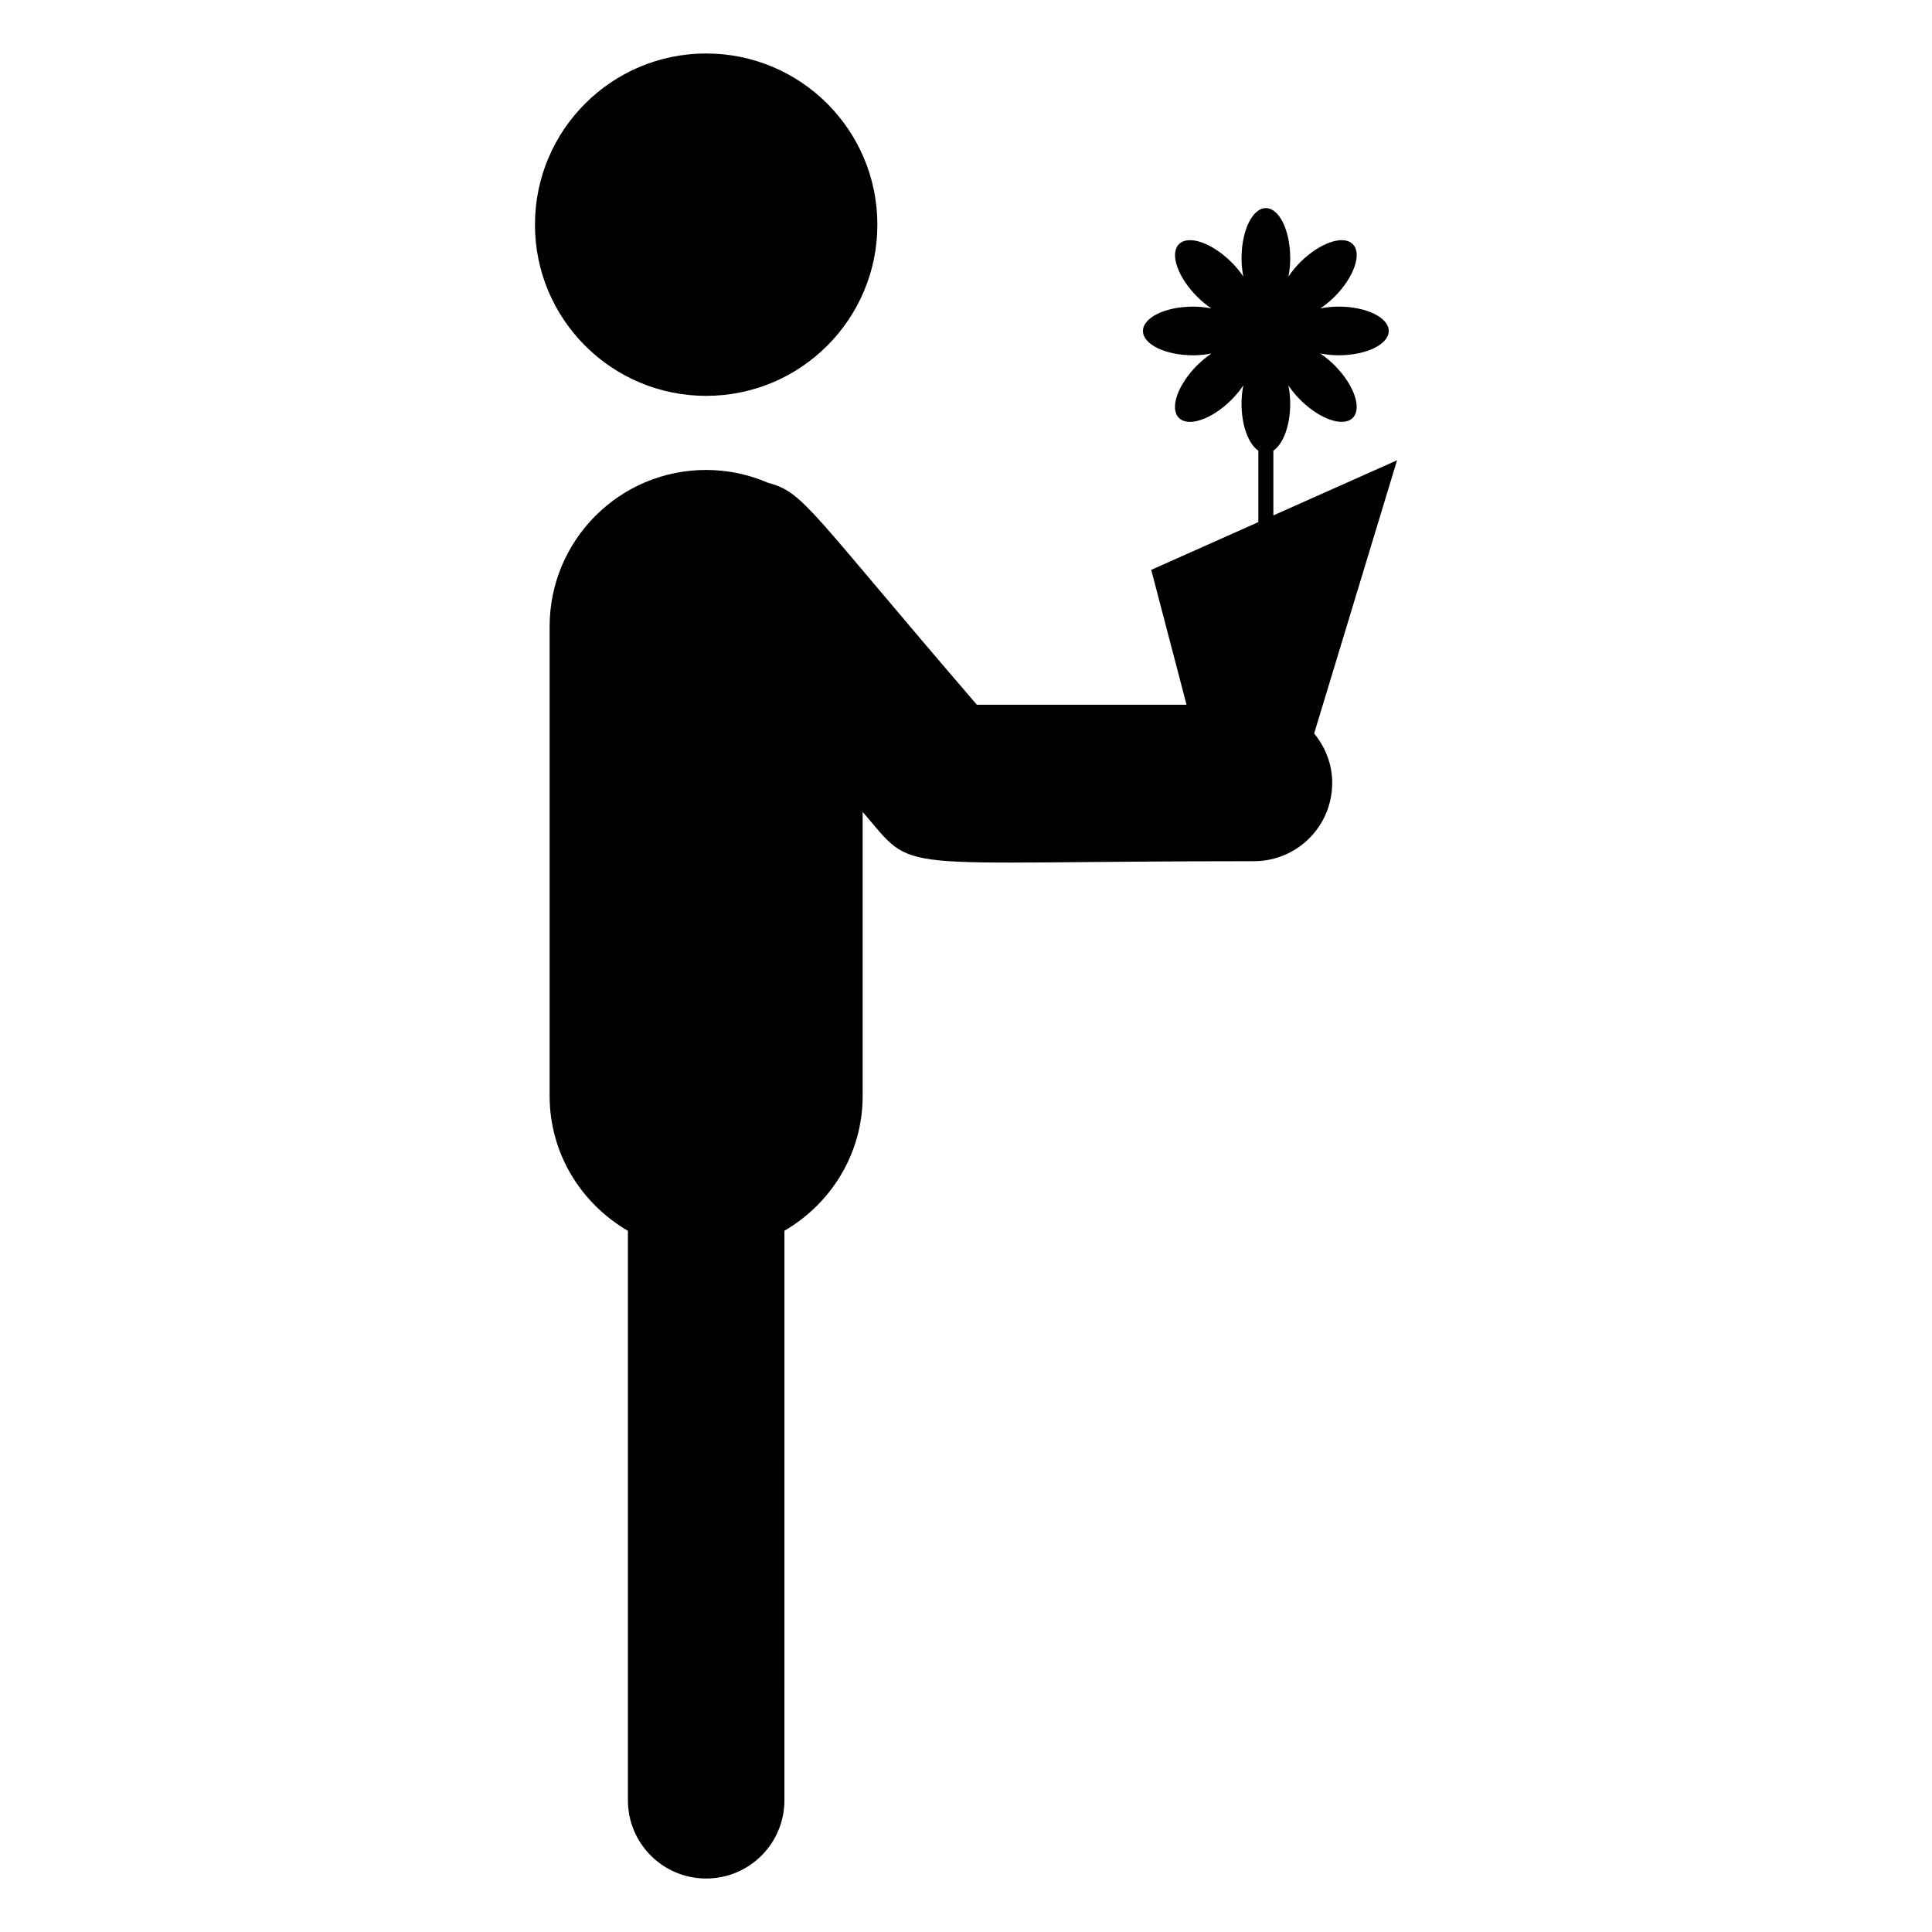 <?xml version="1.0" encoding="UTF-8"?>
<!-- Uploaded to: ICON Repo, www.iconrepo.com, Generator: ICON Repo Mixer Tools -->
<svg fill="#000000" width="800px" height="800px" version="1.1" viewBox="144 144 512 512" xmlns="http://www.w3.org/2000/svg">
 <g>
  <path d="m376.51 203.54c0 25.055-20.312 45.367-45.371 45.367-25.055 0-45.367-20.312-45.367-45.367 0-25.059 20.312-45.367 45.367-45.367 25.059 0 45.371 20.309 45.371 45.367"/>
  <path d="m514.23 265.98-32.777 14.609v-17.152c2.574-1.742 4.465-6.578 4.465-12.473 0-1.707-0.188-3.312-0.473-4.812 0.863 1.266 1.871 2.539 3.082 3.75 5.191 5.195 11.445 7.363 13.965 4.848 2.516-2.516 0.352-8.77-4.844-13.965-1.223-1.227-2.508-2.246-3.789-3.113 1.516 0.293 3.144 0.48 4.871 0.48 7.348 0 13.301-2.887 13.301-6.449 0-3.559-5.953-6.449-13.301-6.449-1.707 0-3.32 0.188-4.82 0.469 1.262-0.859 2.527-1.859 3.734-3.066 5.195-5.195 7.367-11.449 4.848-13.965-2.519-2.516-8.773-0.348-13.965 4.848-1.211 1.215-2.223 2.488-3.082 3.754 0.289-1.512 0.473-3.133 0.473-4.852 0-7.344-2.887-13.297-6.449-13.297s-6.449 5.953-6.449 13.297c0 1.727 0.188 3.352 0.477 4.863-0.863-1.27-1.875-2.547-3.094-3.762-5.191-5.195-11.445-7.367-13.961-4.848-2.519 2.516-0.352 8.77 4.844 13.965 1.207 1.207 2.477 2.207 3.734 3.066-1.5-0.281-3.113-0.469-4.824-0.469-7.344 0-13.301 2.887-13.301 6.449s5.953 6.449 13.301 6.449c1.727 0 3.356-0.188 4.867-0.477-1.277 0.867-2.562 1.887-3.789 3.113-5.195 5.191-7.367 11.445-4.848 13.961 2.516 2.519 8.77 0.352 13.965-4.844 1.219-1.219 2.234-2.5 3.098-3.773-0.285 1.504-0.473 3.121-0.473 4.836 0 5.887 1.887 10.719 4.457 12.469v18.926l-28.387 12.652 9.359 35.742h-55.574c-44.641-51.895-45.77-56.266-55.328-58.812-5.035-2.176-10.578-3.406-16.41-3.406-22.906 0-41.477 18.57-41.477 41.477v124.43c0 15.316 8.398 28.543 20.746 35.727v150.91c0 11.453 9.273 20.738 20.738 20.738 11.461 0 20.738-9.285 20.738-20.738l0.004-150.93c12.34-7.184 20.73-20.41 20.73-35.719v-75.285c14.523 16.887 5.324 13.07 103.7 13.07 11.465 0 20.738-9.285 20.738-20.738 0-5-1.84-9.527-4.789-13.109z"/>
 </g>
</svg>